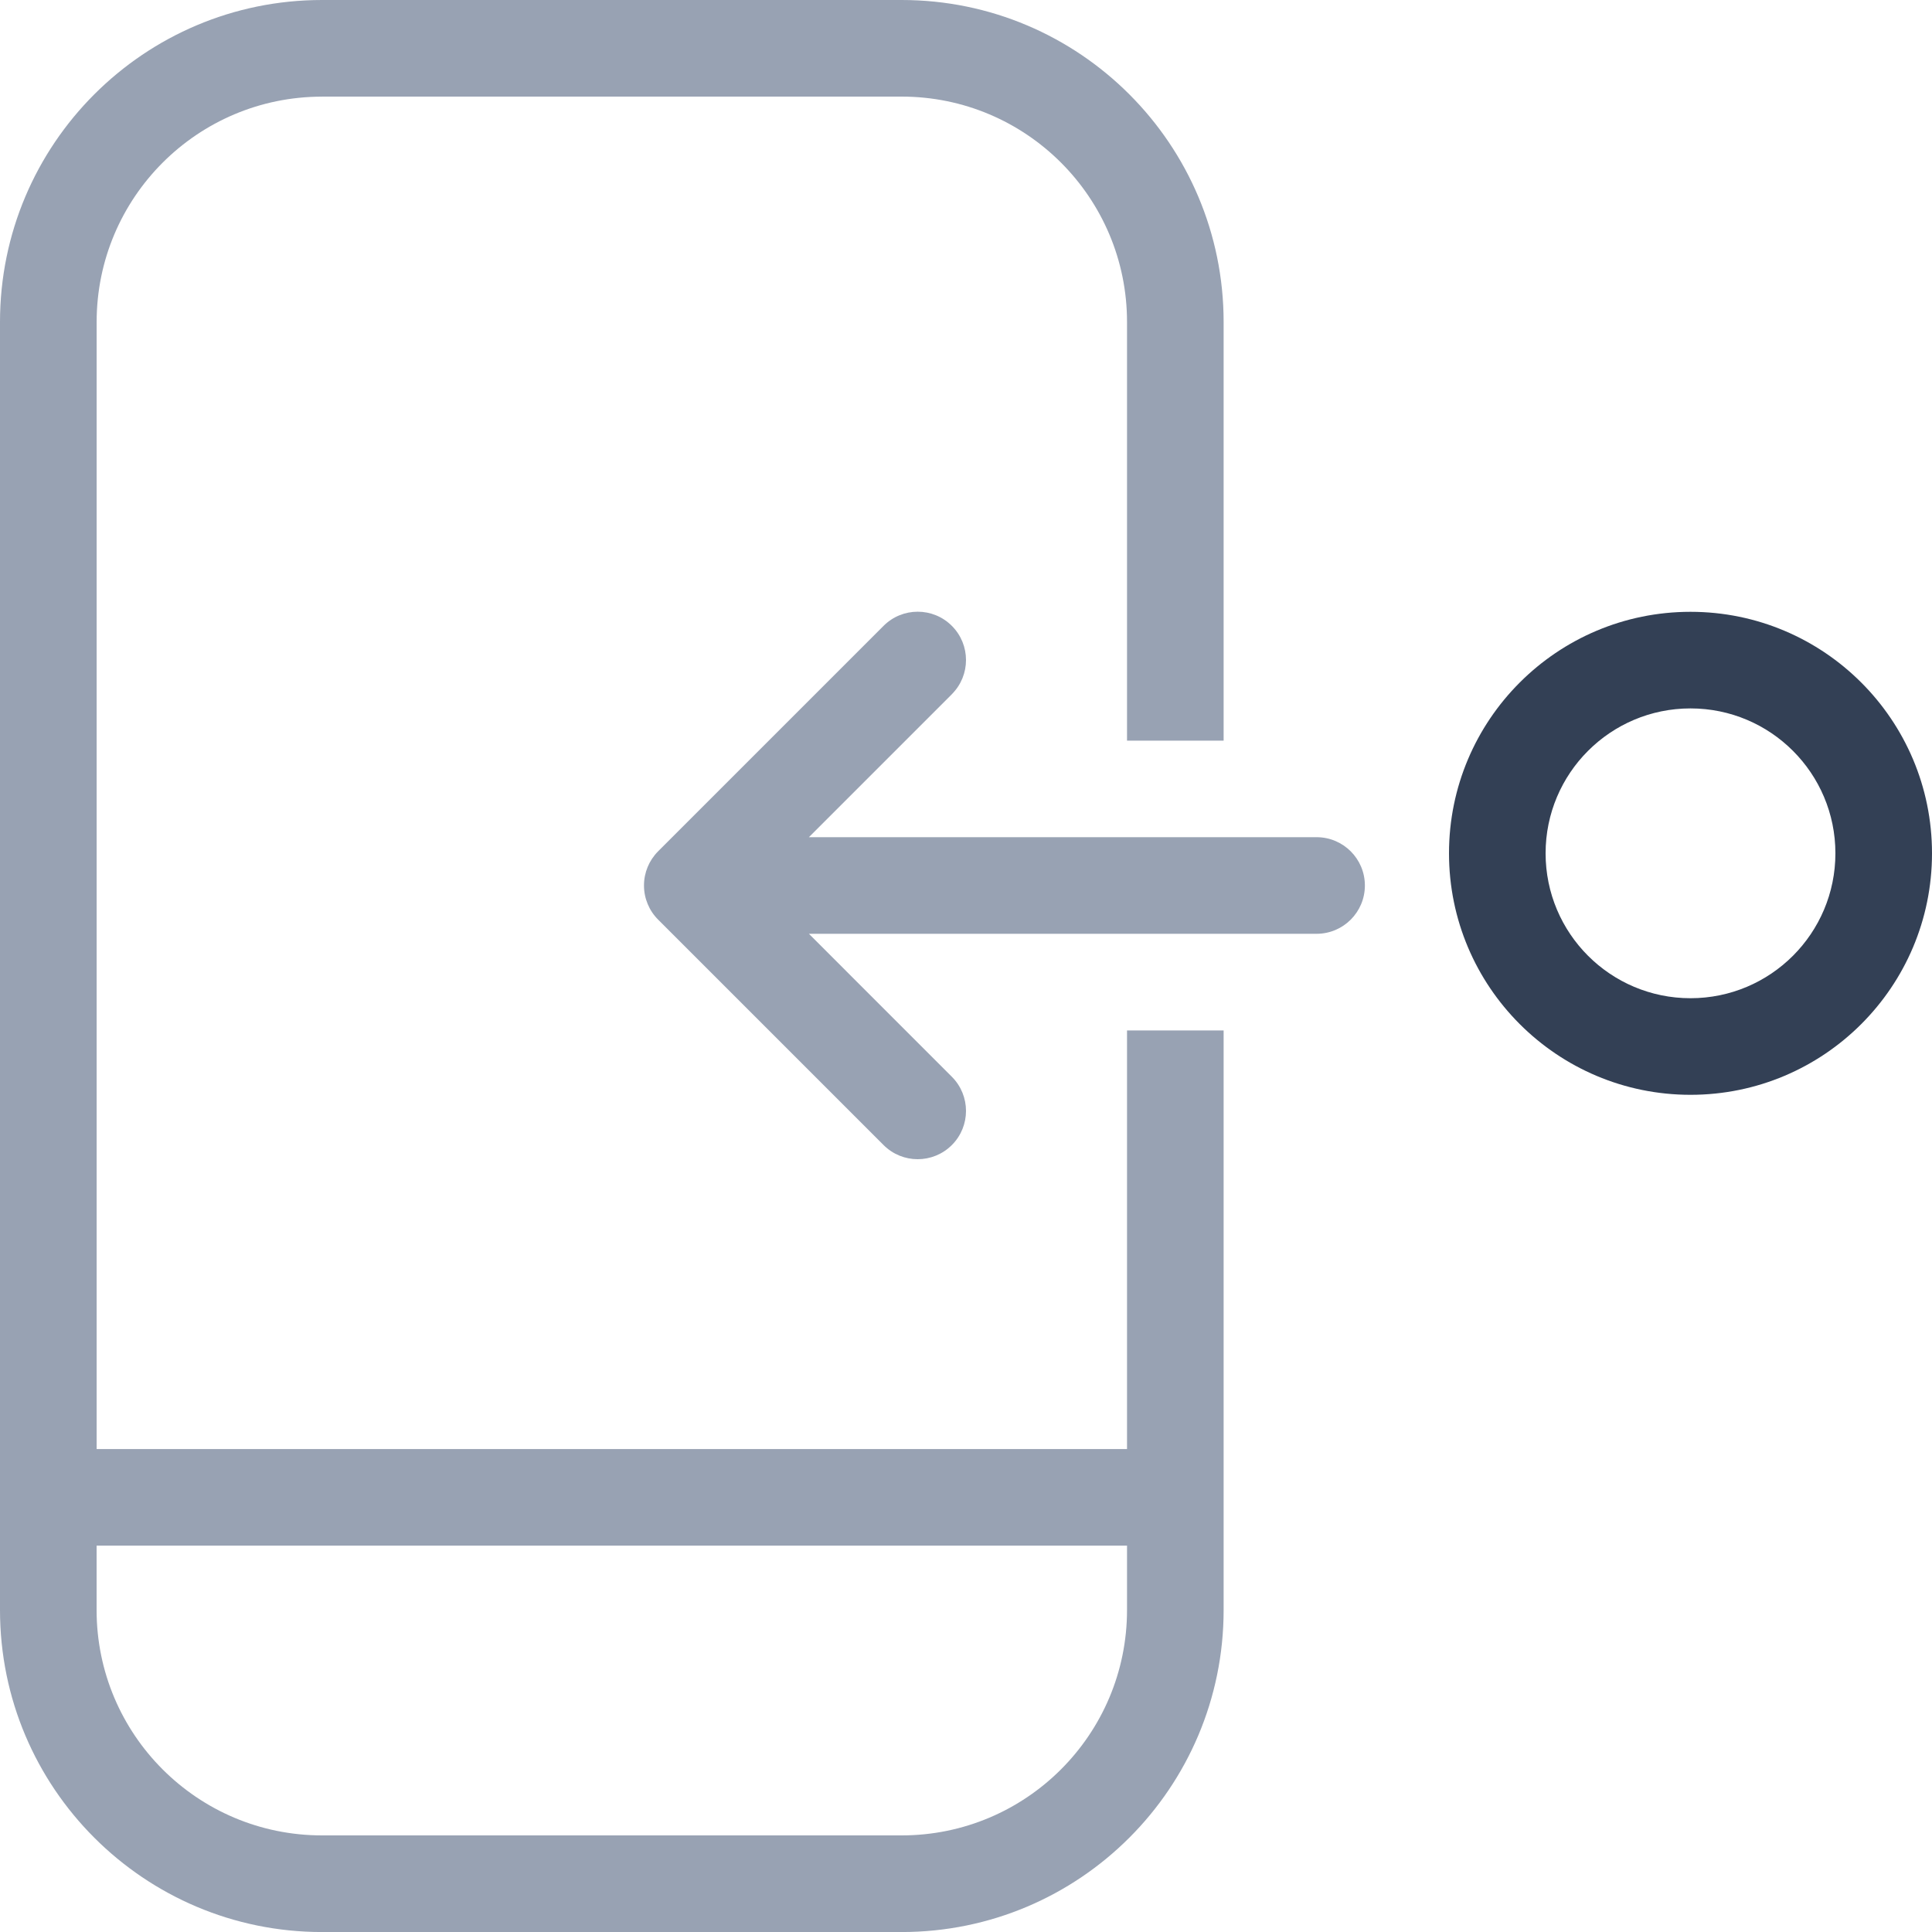 <svg fill="none" height="52" viewBox="0 0 52 52" width="52" xmlns="http://www.w3.org/2000/svg"><path clip-rule="evenodd" d="m8.667 2.6h15.6c3.35 0 6.067 2.716 6.067 6.067v11.267h2.6v-11.267c0-4.786-3.88-8.667-8.667-8.667h-15.6c-4.786 0-8.667 3.88-8.667 8.667v34.667c0 4.787 3.88 8.667 8.667 8.667h15.6c4.786 0 8.667-3.88 8.667-8.667v-15.6h-2.6v11.267h-27.733v-30.333c0-3.351 2.716-6.067 6.067-6.067zm-6.067 39v1.733c0 3.351 2.716 6.067 6.067 6.067h15.6c3.35 0 6.067-2.716 6.067-6.067v-1.733z" fill="#98a2b3" fill-rule="evenodd"/><path d="m25.619 18.686-3.847 3.847h13.664c.718 0 1.3.582 1.3 1.3 0 .718-.582 1.3-1.3 1.3h-13.664l3.847 3.848c.508.508.508 1.331 0 1.838-.508.508-1.331.508-1.838 0l-6.067-6.067c-.125-.125-.219-.268-.282-.422-.064-.153-.099-.321-.099-.498 0-.176.035-.344.099-.498.063-.153.158-.297.282-.422l6.067-6.067c.508-.508 1.331-.508 1.838 0 .508.508.508 1.331 0 1.839z" fill="#98a2b3"/><path clip-rule="evenodd" d="m41.6 22.967c0 2.154 1.746 3.9 3.9 3.9s3.9-1.746 3.9-3.9-1.746-3.9-3.9-3.9-3.9 1.746-3.9 3.9zm3.9-6.5c-3.59 0-6.5 2.91-6.5 6.5 0 3.59 2.91 6.5 6.5 6.5s6.5-2.91 6.5-6.5c0-3.59-2.91-6.5-6.5-6.5z" fill="#334055" fill-rule="evenodd"/></svg>